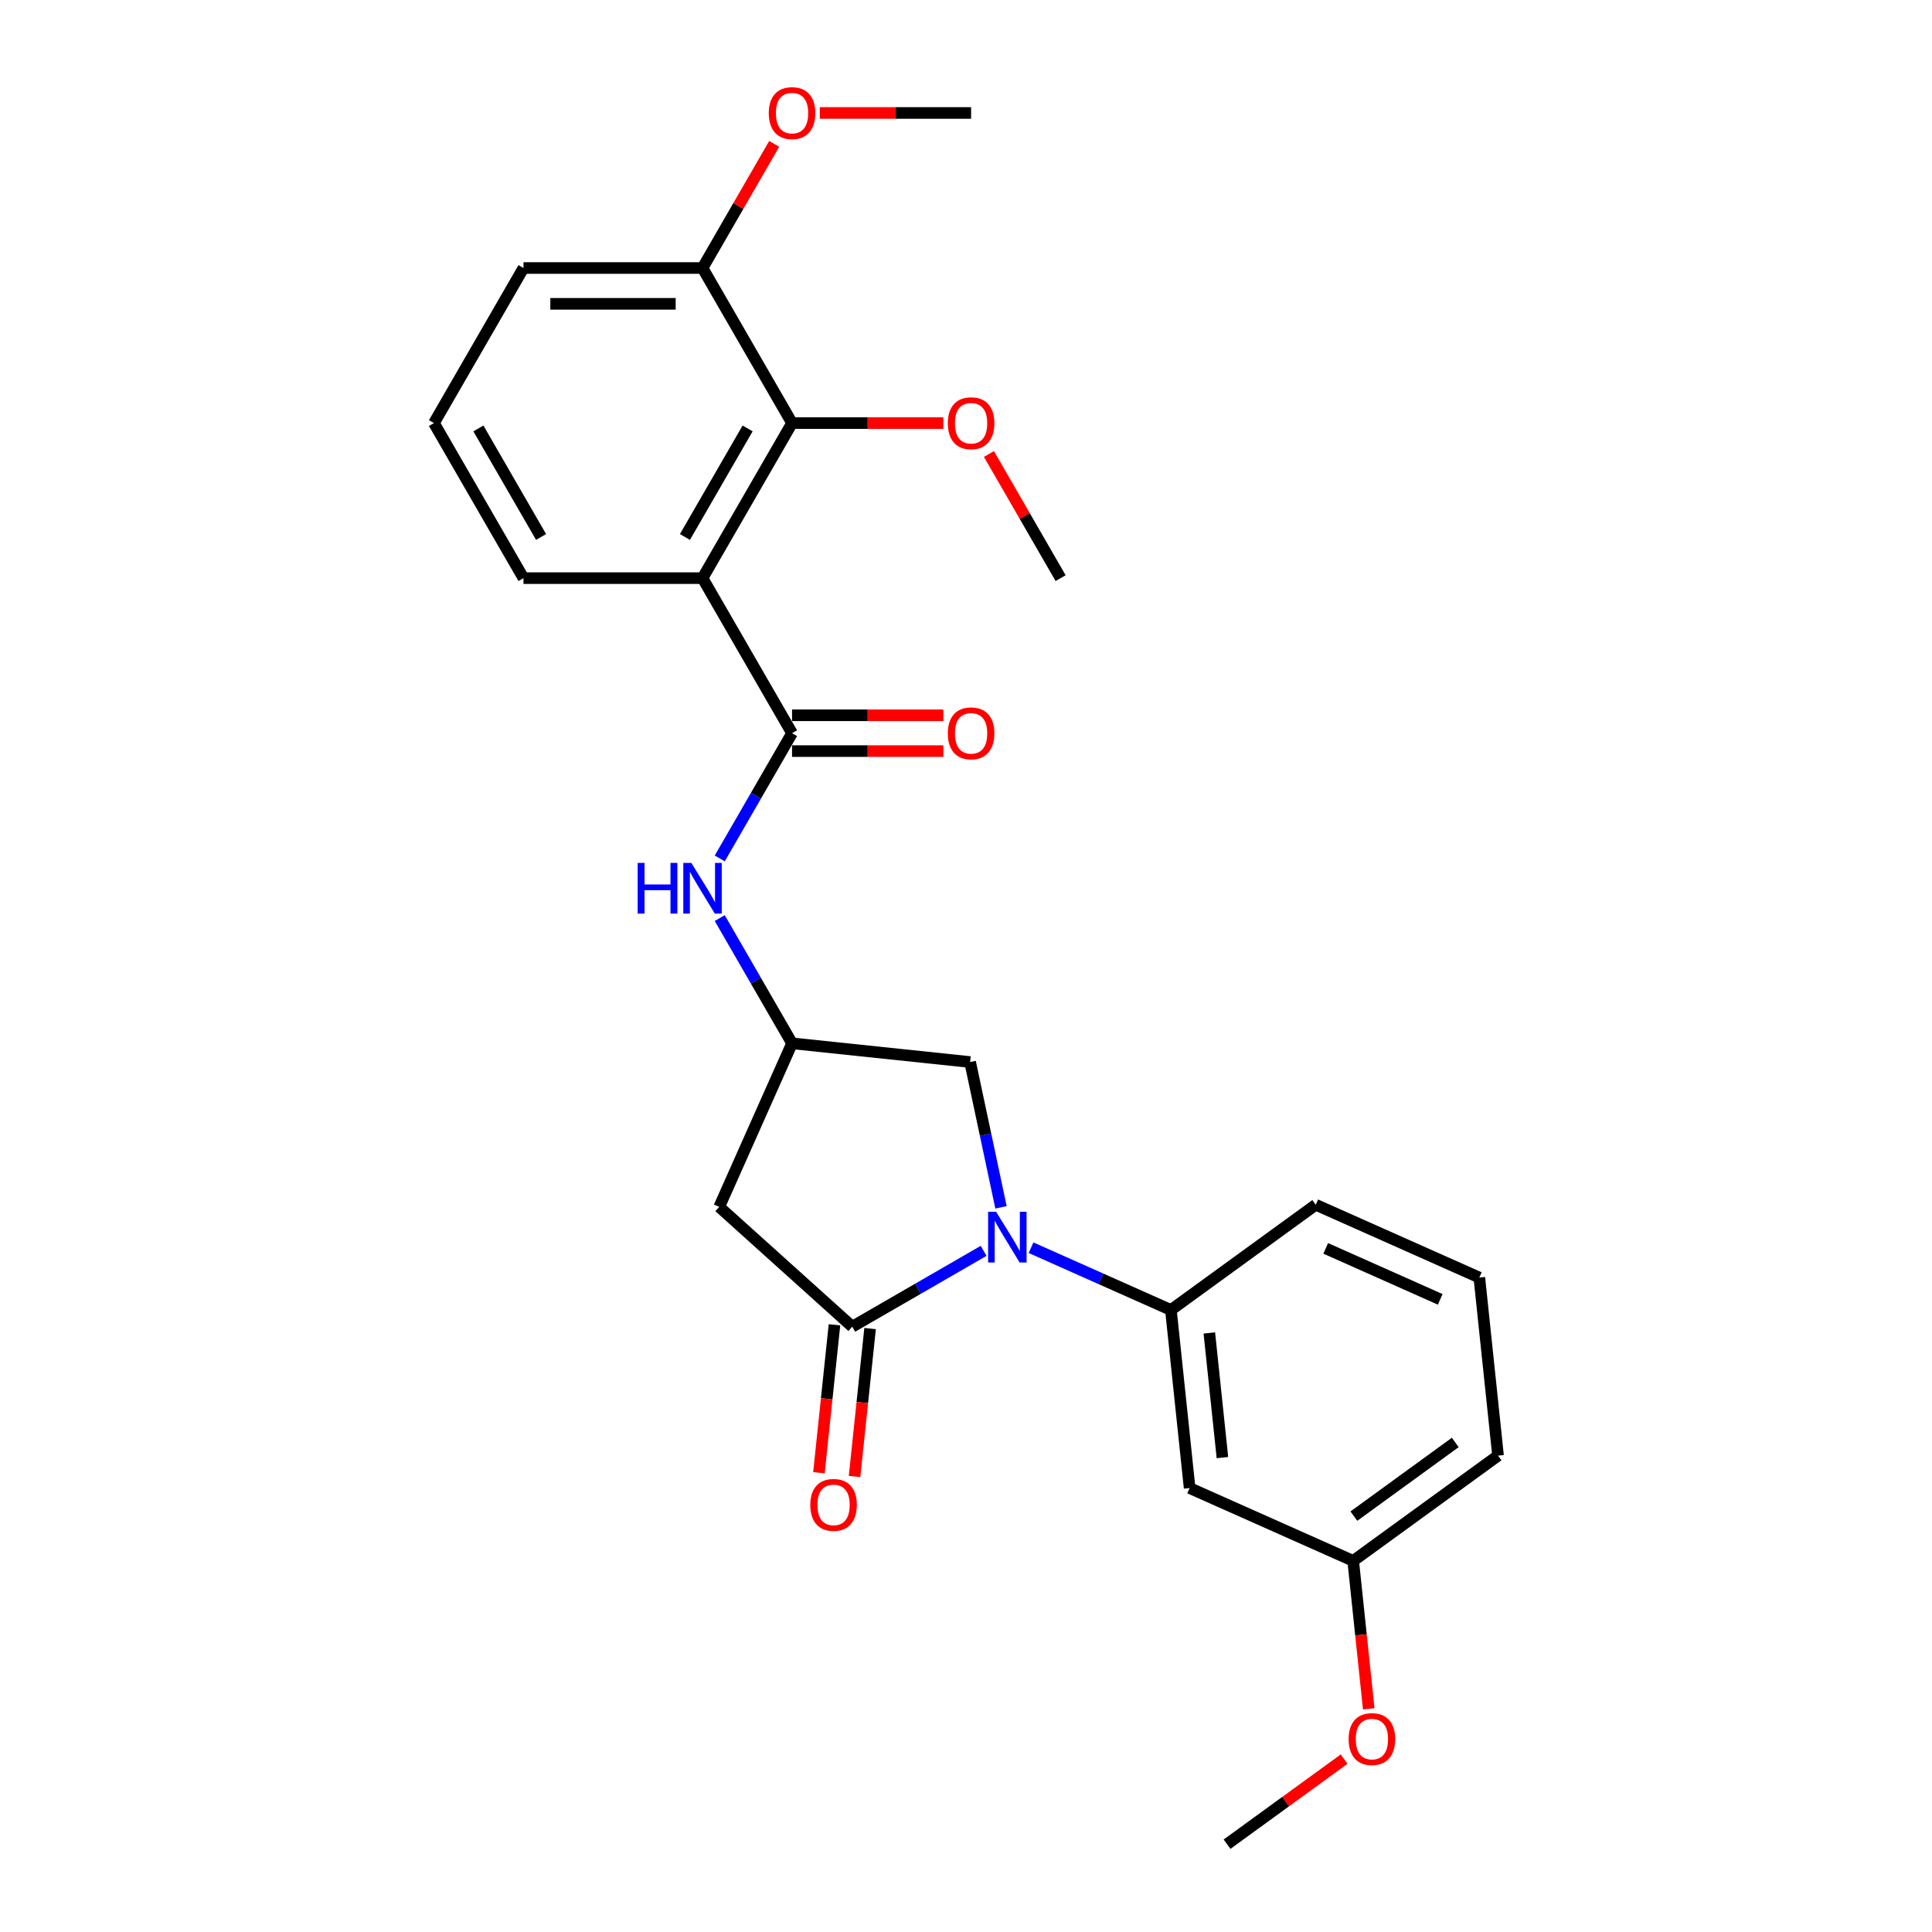 <?xml version='1.0' encoding='iso-8859-1'?>
<svg version='1.1' baseProfile='full'
              xmlns='http://www.w3.org/2000/svg'
                      xmlns:rdkit='http://www.rdkit.org/xml'
                      xmlns:xlink='http://www.w3.org/1999/xlink'
                  xml:space='preserve'
width='1000px' height='1000px' viewBox='0 0 1000 1000'>
<!-- END OF HEADER -->
<rect style='opacity:1.0;fill:#FFFFFF;stroke:none' width='1000' height='1000' x='0' y='0'> </rect>
<path class='bond-0' d='M 509.128,647.437 L 475.134,667.064' style='fill:none;fill-rule:evenodd;stroke:#0000FF;stroke-width:6px;stroke-linecap:butt;stroke-linejoin:miter;stroke-opacity:1' />
<path class='bond-0' d='M 475.134,667.064 L 441.14,686.69' style='fill:none;fill-rule:evenodd;stroke:#000000;stroke-width:6px;stroke-linecap:butt;stroke-linejoin:miter;stroke-opacity:1' />
<path class='bond-5' d='M 533.668,645.816 L 569.864,661.932' style='fill:none;fill-rule:evenodd;stroke:#0000FF;stroke-width:6px;stroke-linecap:butt;stroke-linejoin:miter;stroke-opacity:1' />
<path class='bond-5' d='M 569.864,661.932 L 606.06,678.047' style='fill:none;fill-rule:evenodd;stroke:#000000;stroke-width:6px;stroke-linecap:butt;stroke-linejoin:miter;stroke-opacity:1' />
<path class='bond-8' d='M 518.116,624.914 L 510.123,587.309' style='fill:none;fill-rule:evenodd;stroke:#0000FF;stroke-width:6px;stroke-linecap:butt;stroke-linejoin:miter;stroke-opacity:1' />
<path class='bond-8' d='M 510.123,587.309 L 502.13,549.704' style='fill:none;fill-rule:evenodd;stroke:#000000;stroke-width:6px;stroke-linecap:butt;stroke-linejoin:miter;stroke-opacity:1' />
<path class='bond-3' d='M 441.14,686.69 L 372.27,624.679' style='fill:none;fill-rule:evenodd;stroke:#000000;stroke-width:6px;stroke-linecap:butt;stroke-linejoin:miter;stroke-opacity:1' />
<path class='bond-10' d='M 431.924,685.721 L 427.899,724.011' style='fill:none;fill-rule:evenodd;stroke:#000000;stroke-width:6px;stroke-linecap:butt;stroke-linejoin:miter;stroke-opacity:1' />
<path class='bond-10' d='M 427.899,724.011 L 423.875,762.3' style='fill:none;fill-rule:evenodd;stroke:#FF0000;stroke-width:6px;stroke-linecap:butt;stroke-linejoin:miter;stroke-opacity:1' />
<path class='bond-10' d='M 450.357,687.659 L 446.333,725.948' style='fill:none;fill-rule:evenodd;stroke:#000000;stroke-width:6px;stroke-linecap:butt;stroke-linejoin:miter;stroke-opacity:1' />
<path class='bond-10' d='M 446.333,725.948 L 442.308,764.237' style='fill:none;fill-rule:evenodd;stroke:#FF0000;stroke-width:6px;stroke-linecap:butt;stroke-linejoin:miter;stroke-opacity:1' />
<path class='bond-1' d='M 363.627,299.244 L 409.964,379.502' style='fill:none;fill-rule:evenodd;stroke:#000000;stroke-width:6px;stroke-linecap:butt;stroke-linejoin:miter;stroke-opacity:1' />
<path class='bond-4' d='M 363.627,299.244 L 409.964,218.986' style='fill:none;fill-rule:evenodd;stroke:#000000;stroke-width:6px;stroke-linecap:butt;stroke-linejoin:miter;stroke-opacity:1' />
<path class='bond-4' d='M 354.526,277.938 L 386.962,221.757' style='fill:none;fill-rule:evenodd;stroke:#000000;stroke-width:6px;stroke-linecap:butt;stroke-linejoin:miter;stroke-opacity:1' />
<path class='bond-15' d='M 363.627,299.244 L 270.953,299.244' style='fill:none;fill-rule:evenodd;stroke:#000000;stroke-width:6px;stroke-linecap:butt;stroke-linejoin:miter;stroke-opacity:1' />
<path class='bond-2' d='M 409.964,379.502 L 391.253,411.911' style='fill:none;fill-rule:evenodd;stroke:#000000;stroke-width:6px;stroke-linecap:butt;stroke-linejoin:miter;stroke-opacity:1' />
<path class='bond-2' d='M 391.253,411.911 L 372.541,444.32' style='fill:none;fill-rule:evenodd;stroke:#0000FF;stroke-width:6px;stroke-linecap:butt;stroke-linejoin:miter;stroke-opacity:1' />
<path class='bond-11' d='M 409.964,388.769 L 449.119,388.769' style='fill:none;fill-rule:evenodd;stroke:#000000;stroke-width:6px;stroke-linecap:butt;stroke-linejoin:miter;stroke-opacity:1' />
<path class='bond-11' d='M 449.119,388.769 L 488.274,388.769' style='fill:none;fill-rule:evenodd;stroke:#FF0000;stroke-width:6px;stroke-linecap:butt;stroke-linejoin:miter;stroke-opacity:1' />
<path class='bond-11' d='M 409.964,370.234 L 449.119,370.234' style='fill:none;fill-rule:evenodd;stroke:#000000;stroke-width:6px;stroke-linecap:butt;stroke-linejoin:miter;stroke-opacity:1' />
<path class='bond-11' d='M 449.119,370.234 L 488.274,370.234' style='fill:none;fill-rule:evenodd;stroke:#FF0000;stroke-width:6px;stroke-linecap:butt;stroke-linejoin:miter;stroke-opacity:1' />
<path class='bond-26' d='M 372.27,624.679 L 409.964,540.017' style='fill:none;fill-rule:evenodd;stroke:#000000;stroke-width:6px;stroke-linecap:butt;stroke-linejoin:miter;stroke-opacity:1' />
<path class='bond-12' d='M 409.964,218.986 L 363.627,138.728' style='fill:none;fill-rule:evenodd;stroke:#000000;stroke-width:6px;stroke-linecap:butt;stroke-linejoin:miter;stroke-opacity:1' />
<path class='bond-14' d='M 409.964,218.986 L 449.119,218.986' style='fill:none;fill-rule:evenodd;stroke:#000000;stroke-width:6px;stroke-linecap:butt;stroke-linejoin:miter;stroke-opacity:1' />
<path class='bond-14' d='M 449.119,218.986 L 488.274,218.986' style='fill:none;fill-rule:evenodd;stroke:#FF0000;stroke-width:6px;stroke-linecap:butt;stroke-linejoin:miter;stroke-opacity:1' />
<path class='bond-9' d='M 606.06,678.047 L 615.747,770.213' style='fill:none;fill-rule:evenodd;stroke:#000000;stroke-width:6px;stroke-linecap:butt;stroke-linejoin:miter;stroke-opacity:1' />
<path class='bond-9' d='M 625.946,689.935 L 632.727,754.451' style='fill:none;fill-rule:evenodd;stroke:#000000;stroke-width:6px;stroke-linecap:butt;stroke-linejoin:miter;stroke-opacity:1' />
<path class='bond-17' d='M 606.06,678.047 L 681.035,623.575' style='fill:none;fill-rule:evenodd;stroke:#000000;stroke-width:6px;stroke-linecap:butt;stroke-linejoin:miter;stroke-opacity:1' />
<path class='bond-6' d='M 372.541,475.199 L 391.253,507.608' style='fill:none;fill-rule:evenodd;stroke:#0000FF;stroke-width:6px;stroke-linecap:butt;stroke-linejoin:miter;stroke-opacity:1' />
<path class='bond-6' d='M 391.253,507.608 L 409.964,540.017' style='fill:none;fill-rule:evenodd;stroke:#000000;stroke-width:6px;stroke-linecap:butt;stroke-linejoin:miter;stroke-opacity:1' />
<path class='bond-7' d='M 409.964,540.017 L 502.13,549.704' style='fill:none;fill-rule:evenodd;stroke:#000000;stroke-width:6px;stroke-linecap:butt;stroke-linejoin:miter;stroke-opacity:1' />
<path class='bond-13' d='M 615.747,770.213 L 700.409,807.907' style='fill:none;fill-rule:evenodd;stroke:#000000;stroke-width:6px;stroke-linecap:butt;stroke-linejoin:miter;stroke-opacity:1' />
<path class='bond-16' d='M 363.627,138.728 L 382.178,106.597' style='fill:none;fill-rule:evenodd;stroke:#000000;stroke-width:6px;stroke-linecap:butt;stroke-linejoin:miter;stroke-opacity:1' />
<path class='bond-16' d='M 382.178,106.597 L 400.729,74.466' style='fill:none;fill-rule:evenodd;stroke:#FF0000;stroke-width:6px;stroke-linecap:butt;stroke-linejoin:miter;stroke-opacity:1' />
<path class='bond-28' d='M 363.627,138.728 L 270.953,138.728' style='fill:none;fill-rule:evenodd;stroke:#000000;stroke-width:6px;stroke-linecap:butt;stroke-linejoin:miter;stroke-opacity:1' />
<path class='bond-28' d='M 349.726,157.263 L 284.854,157.263' style='fill:none;fill-rule:evenodd;stroke:#000000;stroke-width:6px;stroke-linecap:butt;stroke-linejoin:miter;stroke-opacity:1' />
<path class='bond-18' d='M 700.409,807.907 L 704.433,846.196' style='fill:none;fill-rule:evenodd;stroke:#000000;stroke-width:6px;stroke-linecap:butt;stroke-linejoin:miter;stroke-opacity:1' />
<path class='bond-18' d='M 704.433,846.196 L 708.458,884.485' style='fill:none;fill-rule:evenodd;stroke:#FF0000;stroke-width:6px;stroke-linecap:butt;stroke-linejoin:miter;stroke-opacity:1' />
<path class='bond-27' d='M 700.409,807.907 L 775.384,753.435' style='fill:none;fill-rule:evenodd;stroke:#000000;stroke-width:6px;stroke-linecap:butt;stroke-linejoin:miter;stroke-opacity:1' />
<path class='bond-27' d='M 700.761,784.741 L 753.243,746.611' style='fill:none;fill-rule:evenodd;stroke:#000000;stroke-width:6px;stroke-linecap:butt;stroke-linejoin:miter;stroke-opacity:1' />
<path class='bond-23' d='M 511.873,234.981 L 530.424,267.113' style='fill:none;fill-rule:evenodd;stroke:#FF0000;stroke-width:6px;stroke-linecap:butt;stroke-linejoin:miter;stroke-opacity:1' />
<path class='bond-23' d='M 530.424,267.113 L 548.975,299.244' style='fill:none;fill-rule:evenodd;stroke:#000000;stroke-width:6px;stroke-linecap:butt;stroke-linejoin:miter;stroke-opacity:1' />
<path class='bond-19' d='M 270.953,299.244 L 224.616,218.986' style='fill:none;fill-rule:evenodd;stroke:#000000;stroke-width:6px;stroke-linecap:butt;stroke-linejoin:miter;stroke-opacity:1' />
<path class='bond-19' d='M 280.054,277.938 L 247.619,221.757' style='fill:none;fill-rule:evenodd;stroke:#000000;stroke-width:6px;stroke-linecap:butt;stroke-linejoin:miter;stroke-opacity:1' />
<path class='bond-24' d='M 424.329,58.47 L 463.483,58.47' style='fill:none;fill-rule:evenodd;stroke:#FF0000;stroke-width:6px;stroke-linecap:butt;stroke-linejoin:miter;stroke-opacity:1' />
<path class='bond-24' d='M 463.483,58.47 L 502.638,58.47' style='fill:none;fill-rule:evenodd;stroke:#000000;stroke-width:6px;stroke-linecap:butt;stroke-linejoin:miter;stroke-opacity:1' />
<path class='bond-20' d='M 681.035,623.575 L 765.696,661.269' style='fill:none;fill-rule:evenodd;stroke:#000000;stroke-width:6px;stroke-linecap:butt;stroke-linejoin:miter;stroke-opacity:1' />
<path class='bond-20' d='M 686.195,646.161 L 745.458,672.547' style='fill:none;fill-rule:evenodd;stroke:#000000;stroke-width:6px;stroke-linecap:butt;stroke-linejoin:miter;stroke-opacity:1' />
<path class='bond-25' d='M 695.731,910.51 L 665.426,932.527' style='fill:none;fill-rule:evenodd;stroke:#FF0000;stroke-width:6px;stroke-linecap:butt;stroke-linejoin:miter;stroke-opacity:1' />
<path class='bond-25' d='M 665.426,932.527 L 635.121,954.545' style='fill:none;fill-rule:evenodd;stroke:#000000;stroke-width:6px;stroke-linecap:butt;stroke-linejoin:miter;stroke-opacity:1' />
<path class='bond-21' d='M 224.616,218.986 L 270.953,138.728' style='fill:none;fill-rule:evenodd;stroke:#000000;stroke-width:6px;stroke-linecap:butt;stroke-linejoin:miter;stroke-opacity:1' />
<path class='bond-22' d='M 765.696,661.269 L 775.384,753.435' style='fill:none;fill-rule:evenodd;stroke:#000000;stroke-width:6px;stroke-linecap:butt;stroke-linejoin:miter;stroke-opacity:1' />
<path  class='atom-0' d='M 515.597 627.231
L 524.197 641.132
Q 525.05 642.503, 526.421 644.987
Q 527.793 647.471, 527.867 647.619
L 527.867 627.231
L 531.351 627.231
L 531.351 653.476
L 527.756 653.476
L 518.525 638.277
Q 517.45 636.498, 516.301 634.459
Q 515.189 632.42, 514.855 631.79
L 514.855 653.476
L 511.445 653.476
L 511.445 627.231
L 515.597 627.231
' fill='#0000FF'/>
<path  class='atom-7' d='M 330.061 446.637
L 333.619 446.637
L 333.619 457.795
L 347.039 457.795
L 347.039 446.637
L 350.597 446.637
L 350.597 472.882
L 347.039 472.882
L 347.039 460.76
L 333.619 460.76
L 333.619 472.882
L 330.061 472.882
L 330.061 446.637
' fill='#0000FF'/>
<path  class='atom-7' d='M 357.826 446.637
L 366.426 460.538
Q 367.279 461.91, 368.65 464.393
Q 370.022 466.877, 370.096 467.025
L 370.096 446.637
L 373.58 446.637
L 373.58 472.882
L 369.985 472.882
L 360.754 457.684
Q 359.679 455.904, 358.53 453.865
Q 357.418 451.827, 357.084 451.196
L 357.084 472.882
L 353.674 472.882
L 353.674 446.637
L 357.826 446.637
' fill='#0000FF'/>
<path  class='atom-11' d='M 419.406 778.93
Q 419.406 772.629, 422.52 769.107
Q 425.633 765.585, 431.453 765.585
Q 437.273 765.585, 440.387 769.107
Q 443.501 772.629, 443.501 778.93
Q 443.501 785.306, 440.35 788.939
Q 437.199 792.535, 431.453 792.535
Q 425.67 792.535, 422.52 788.939
Q 419.406 785.343, 419.406 778.93
M 431.453 789.569
Q 435.457 789.569, 437.607 786.9
Q 439.794 784.194, 439.794 778.93
Q 439.794 773.778, 437.607 771.183
Q 435.457 768.551, 431.453 768.551
Q 427.45 768.551, 425.263 771.146
Q 423.113 773.741, 423.113 778.93
Q 423.113 784.231, 425.263 786.9
Q 427.45 789.569, 431.453 789.569
' fill='#FF0000'/>
<path  class='atom-12' d='M 490.59 379.576
Q 490.59 373.274, 493.704 369.752
Q 496.818 366.231, 502.638 366.231
Q 508.458 366.231, 511.572 369.752
Q 514.686 373.274, 514.686 379.576
Q 514.686 385.952, 511.535 389.585
Q 508.384 393.18, 502.638 393.18
Q 496.855 393.18, 493.704 389.585
Q 490.59 385.989, 490.59 379.576
M 502.638 390.215
Q 506.641 390.215, 508.792 387.546
Q 510.979 384.84, 510.979 379.576
Q 510.979 374.423, 508.792 371.828
Q 506.641 369.196, 502.638 369.196
Q 498.634 369.196, 496.447 371.791
Q 494.297 374.386, 494.297 379.576
Q 494.297 384.877, 496.447 387.546
Q 498.634 390.215, 502.638 390.215
' fill='#FF0000'/>
<path  class='atom-15' d='M 490.59 219.06
Q 490.59 212.758, 493.704 209.237
Q 496.818 205.715, 502.638 205.715
Q 508.458 205.715, 511.572 209.237
Q 514.686 212.758, 514.686 219.06
Q 514.686 225.436, 511.535 229.069
Q 508.384 232.665, 502.638 232.665
Q 496.855 232.665, 493.704 229.069
Q 490.59 225.473, 490.59 219.06
M 502.638 229.699
Q 506.641 229.699, 508.792 227.03
Q 510.979 224.324, 510.979 219.06
Q 510.979 213.907, 508.792 211.312
Q 506.641 208.681, 502.638 208.681
Q 498.634 208.681, 496.447 211.275
Q 494.297 213.87, 494.297 219.06
Q 494.297 224.361, 496.447 227.03
Q 498.634 229.699, 502.638 229.699
' fill='#FF0000'/>
<path  class='atom-17' d='M 397.917 58.544
Q 397.917 52.242, 401.03 48.721
Q 404.144 45.199, 409.964 45.199
Q 415.784 45.199, 418.898 48.721
Q 422.012 52.242, 422.012 58.544
Q 422.012 64.92, 418.861 68.553
Q 415.71 72.149, 409.964 72.149
Q 404.181 72.149, 401.03 68.553
Q 397.917 64.957, 397.917 58.544
M 409.964 69.183
Q 413.968 69.183, 416.118 66.514
Q 418.305 63.808, 418.305 58.544
Q 418.305 53.392, 416.118 50.797
Q 413.968 48.165, 409.964 48.165
Q 405.961 48.165, 403.774 50.76
Q 401.623 53.355, 401.623 58.544
Q 401.623 63.845, 403.774 66.514
Q 405.961 69.183, 409.964 69.183
' fill='#FF0000'/>
<path  class='atom-19' d='M 698.048 900.147
Q 698.048 893.845, 701.162 890.324
Q 704.276 886.802, 710.096 886.802
Q 715.916 886.802, 719.03 890.324
Q 722.143 893.845, 722.143 900.147
Q 722.143 906.523, 718.993 910.156
Q 715.842 913.752, 710.096 913.752
Q 704.313 913.752, 701.162 910.156
Q 698.048 906.56, 698.048 900.147
M 710.096 910.786
Q 714.099 910.786, 716.249 908.117
Q 718.437 905.411, 718.437 900.147
Q 718.437 894.995, 716.249 892.4
Q 714.099 889.768, 710.096 889.768
Q 706.092 889.768, 703.905 892.363
Q 701.755 894.958, 701.755 900.147
Q 701.755 905.448, 703.905 908.117
Q 706.092 910.786, 710.096 910.786
' fill='#FF0000'/>
</svg>
